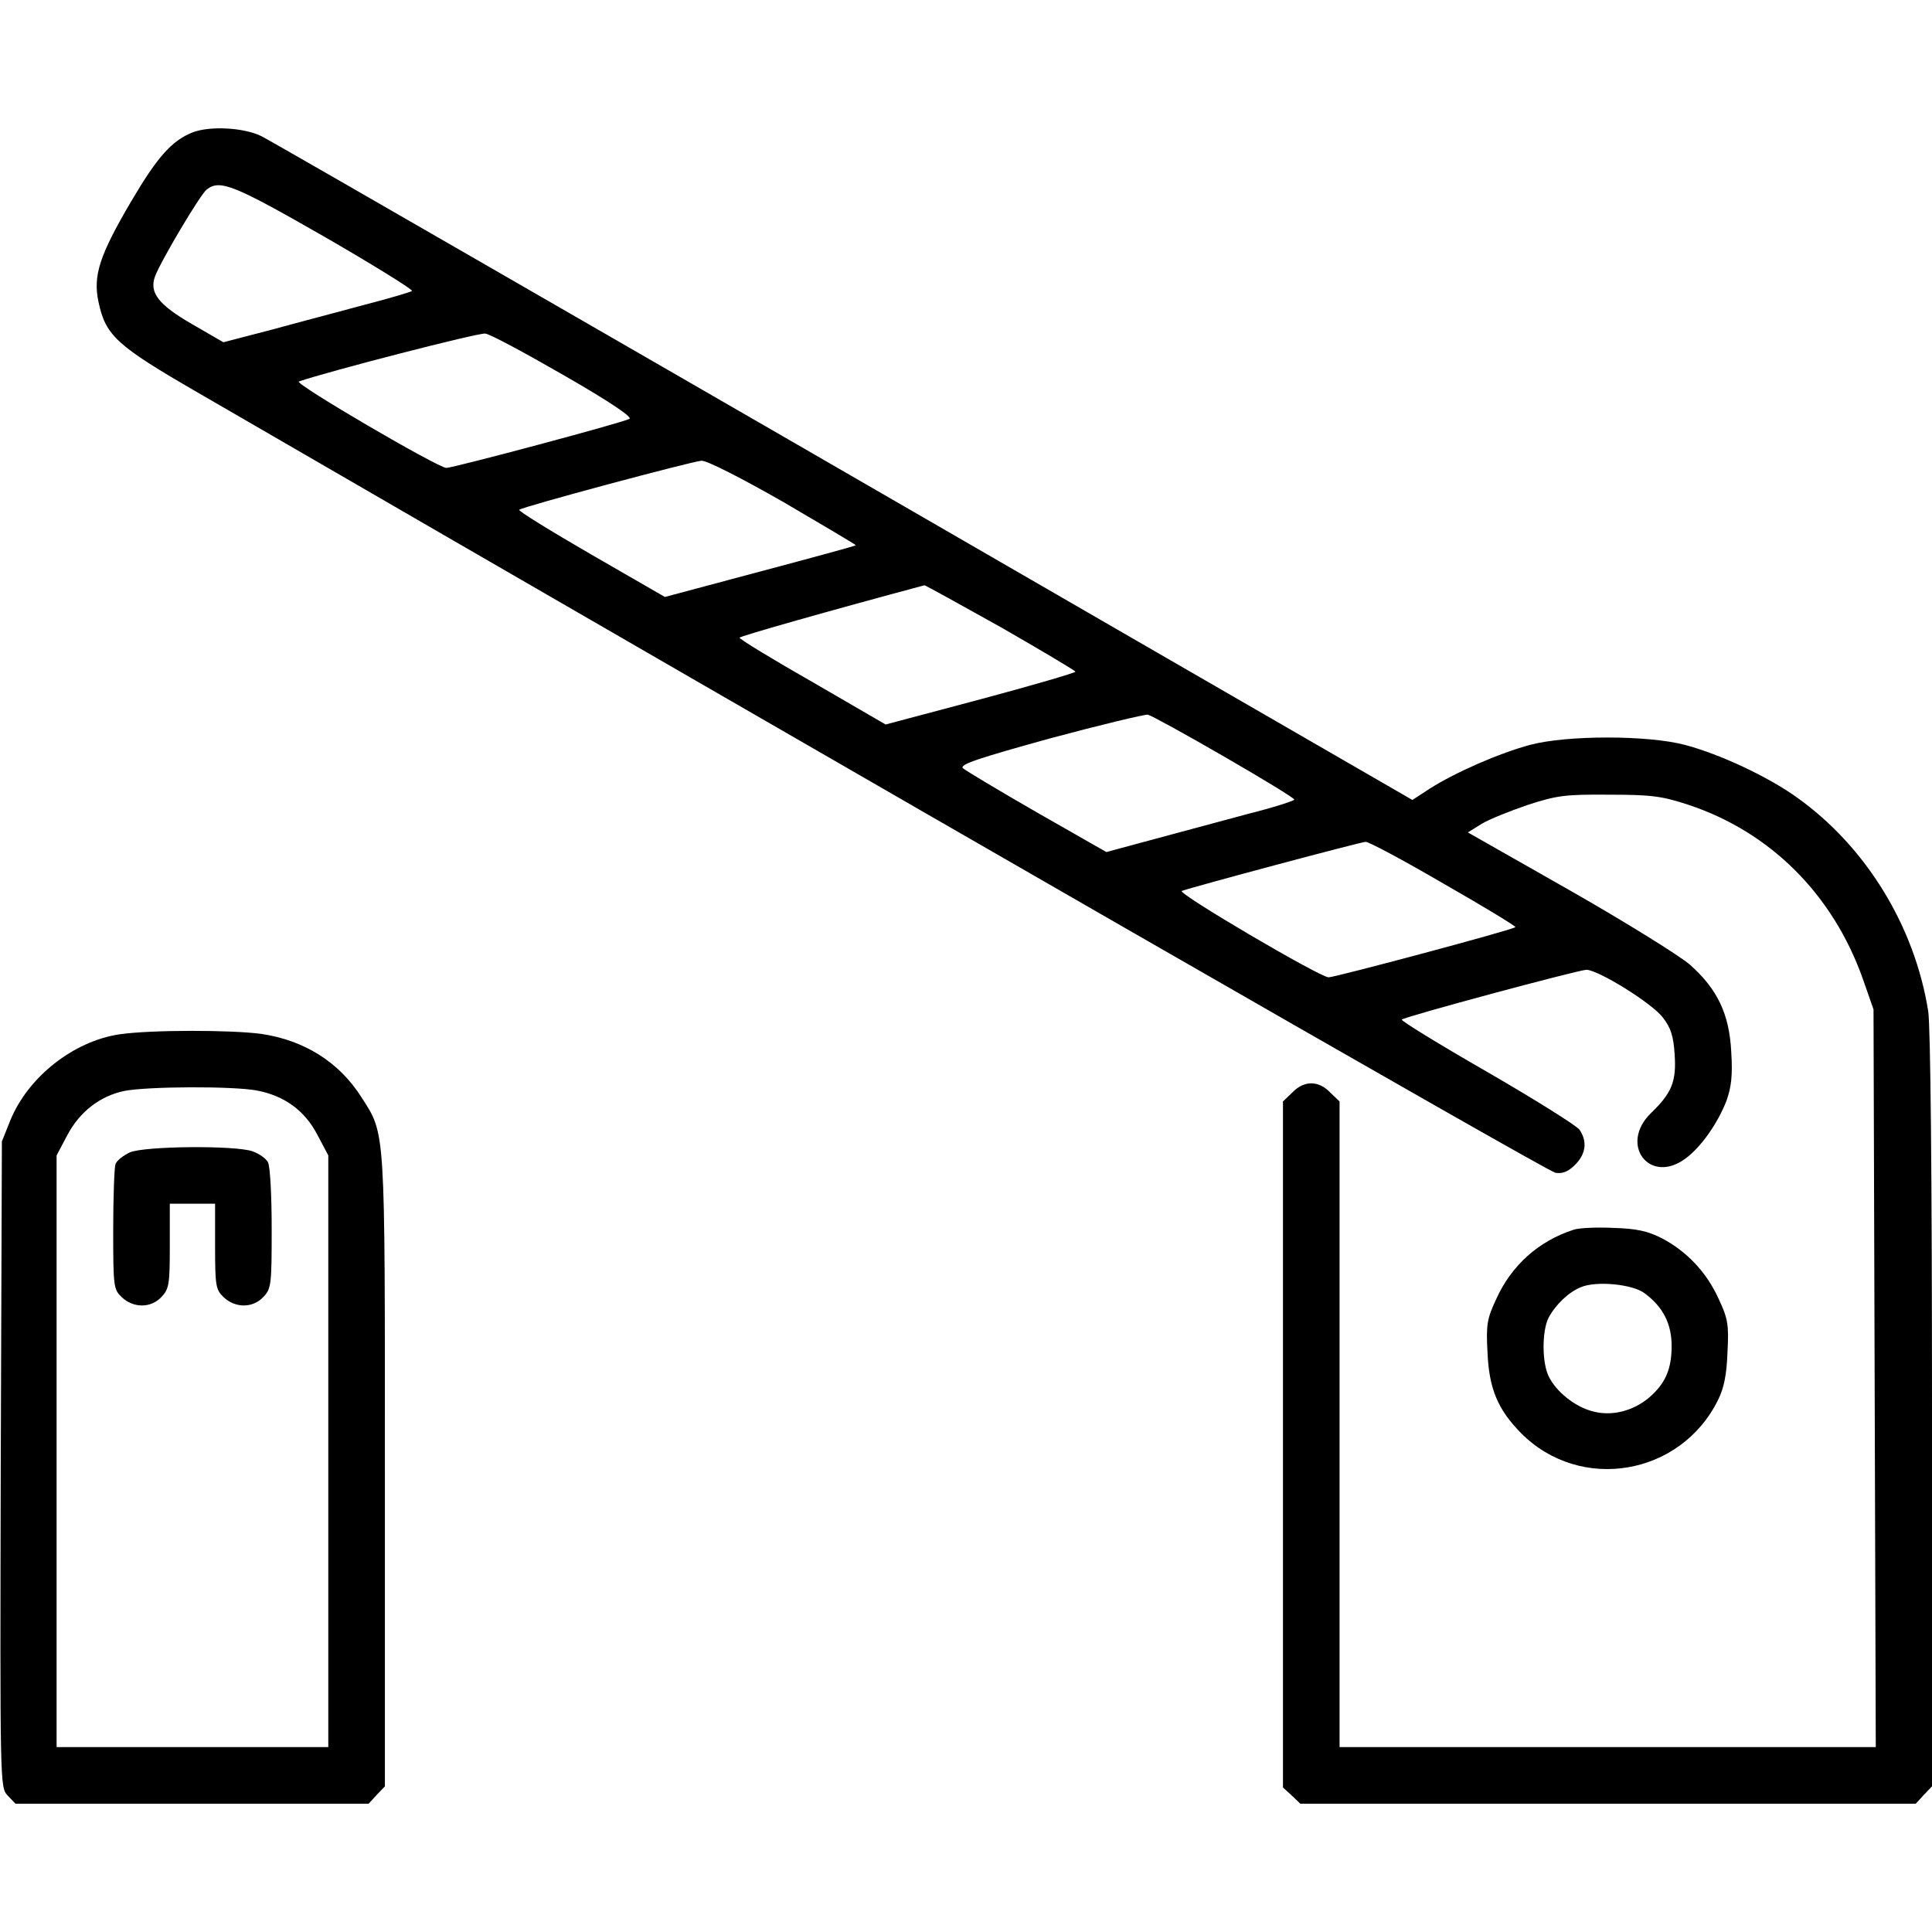 <svg version="1.0" xmlns="http://www.w3.org/2000/svg" width="512pt" height="512pt" viewBox="0 0 512 512" preserveAspectRatio="xMidYMid meet">

                            <g transform="translate(0,512) scale(0.1,-0.1)" fill="#000000" stroke="none">
                                <path d="M510 4769 c-55 -22 -93 -65 -162 -182 -84 -143 -102 -197 -87 -267 19 -90 48 -116 266 -242 1796 -1041 3574 -2063 3595 -2066 19 -3 34 3 52 21 29 29 33 62 12 93 -8 11 -118 80 -246 154 -127 73 -228 135 -225 138 8 8 466 131 489 132 31 0 175 -89 203 -127 21 -27 28 -49 31 -98 5 -71 -8 -102 -62 -154 -87 -84 -4 -192 91 -121 41 30 85 93 108 152 13 36 17 67 13 130 -5 101 -37 167 -109 231 -26 23 -169 112 -318 197 l-271 154 37 23 c20 12 75 34 122 50 77 25 99 28 216 27 113 0 140 -4 210 -27 217 -72 383 -238 462 -462 l28 -80 3 -977 3 -978 -711 0 -710 0 0 855 0 856 -25 24 c-31 32 -69 32 -100 0 l-25 -24 0 -909 0 -909 23 -21 23 -22 815 0 816 0 21 23 22 23 0 995 c0 630 -4 1018 -10 1059 -36 226 -165 436 -347 566 -76 55 -206 116 -298 140 -98 26 -313 26 -410 0 -79 -21 -197 -72 -266 -116 l-46 -30 -729 421 c-401 232 -817 472 -924 534 -107 62 -456 263 -775 447 -319 184 -599 345 -622 357 -46 23 -137 28 -183 10z m349 -276 c132 -76 236 -141 233 -144 -4 -3 -61 -20 -127 -37 -66 -18 -177 -47 -246 -66 l-127 -33 -83 48 c-90 52 -114 84 -98 127 16 42 120 217 137 230 35 27 72 12 311 -125z m636 -368 c122 -70 182 -111 173 -115 -17 -10 -467 -130 -485 -130 -22 0 -405 224 -391 229 78 27 478 130 494 127 12 -1 105 -51 209 -111z m582 -336 c106 -62 192 -113 191 -114 -2 -2 -116 -33 -255 -70 l-251 -67 -196 113 c-107 62 -193 115 -190 118 8 8 456 128 483 130 14 1 106 -46 218 -110z m575 -331 c108 -62 197 -115 198 -118 0 -3 -113 -36 -251 -73 l-252 -67 -193 112 c-107 61 -194 114 -194 118 0 4 240 72 490 139 2 0 93 -50 202 -111z m592 -343 c102 -59 186 -110 186 -114 0 -3 -55 -21 -123 -38 -67 -18 -179 -48 -249 -67 l-126 -34 -184 105 c-101 58 -189 111 -196 117 -10 10 39 26 230 79 134 36 251 64 260 63 9 -2 100 -52 202 -111z m582 -337 c107 -61 192 -113 190 -115 -6 -7 -478 -133 -495 -133 -23 0 -404 224 -389 229 34 12 475 130 487 130 7 1 101 -49 207 -111z"></path>
                                <path d="M317 2379 c-122 -18 -243 -113 -290 -229 l-22 -55 -3 -855 c-2 -852 -2 -856 18 -878 l21 -22 468 0 468 0 21 23 22 23 0 835 c0 919 2 891 -62 991 -59 93 -151 151 -265 168 -81 11 -294 11 -376 -1z m364 -149 c73 -14 127 -53 161 -119 l28 -53 0 -784 0 -784 -360 0 -360 0 0 784 0 784 28 53 c33 63 88 105 152 118 63 12 287 13 351 1z"></path>
                                <path d="M344 2066 c-17 -8 -34 -21 -38 -31 -3 -9 -6 -87 -6 -174 0 -152 1 -158 23 -179 31 -29 77 -29 105 1 20 21 22 34 22 135 l0 112 60 0 60 0 0 -113 c0 -106 2 -115 23 -135 31 -29 77 -29 105 1 21 22 22 33 22 181 0 86 -4 166 -10 176 -5 10 -24 23 -41 29 -46 16 -286 14 -325 -3z"></path>
                                <path d="M4170 1861 c-93 -30 -165 -95 -205 -184 -24 -51 -27 -68 -23 -140 4 -97 27 -152 89 -215 157 -158 423 -113 522 88 16 32 23 68 25 127 4 72 1 89 -23 140 -32 71 -84 126 -150 161 -39 20 -68 26 -130 28 -44 2 -91 0 -105 -5z m188 -168 c49 -36 72 -81 72 -140 0 -62 -17 -100 -60 -137 -43 -36 -100 -50 -150 -36 -46 12 -95 51 -115 91 -19 36 -19 122 -1 157 18 34 53 68 86 81 40 17 136 8 168 -16z"></path>
                            </g>
                        </svg>